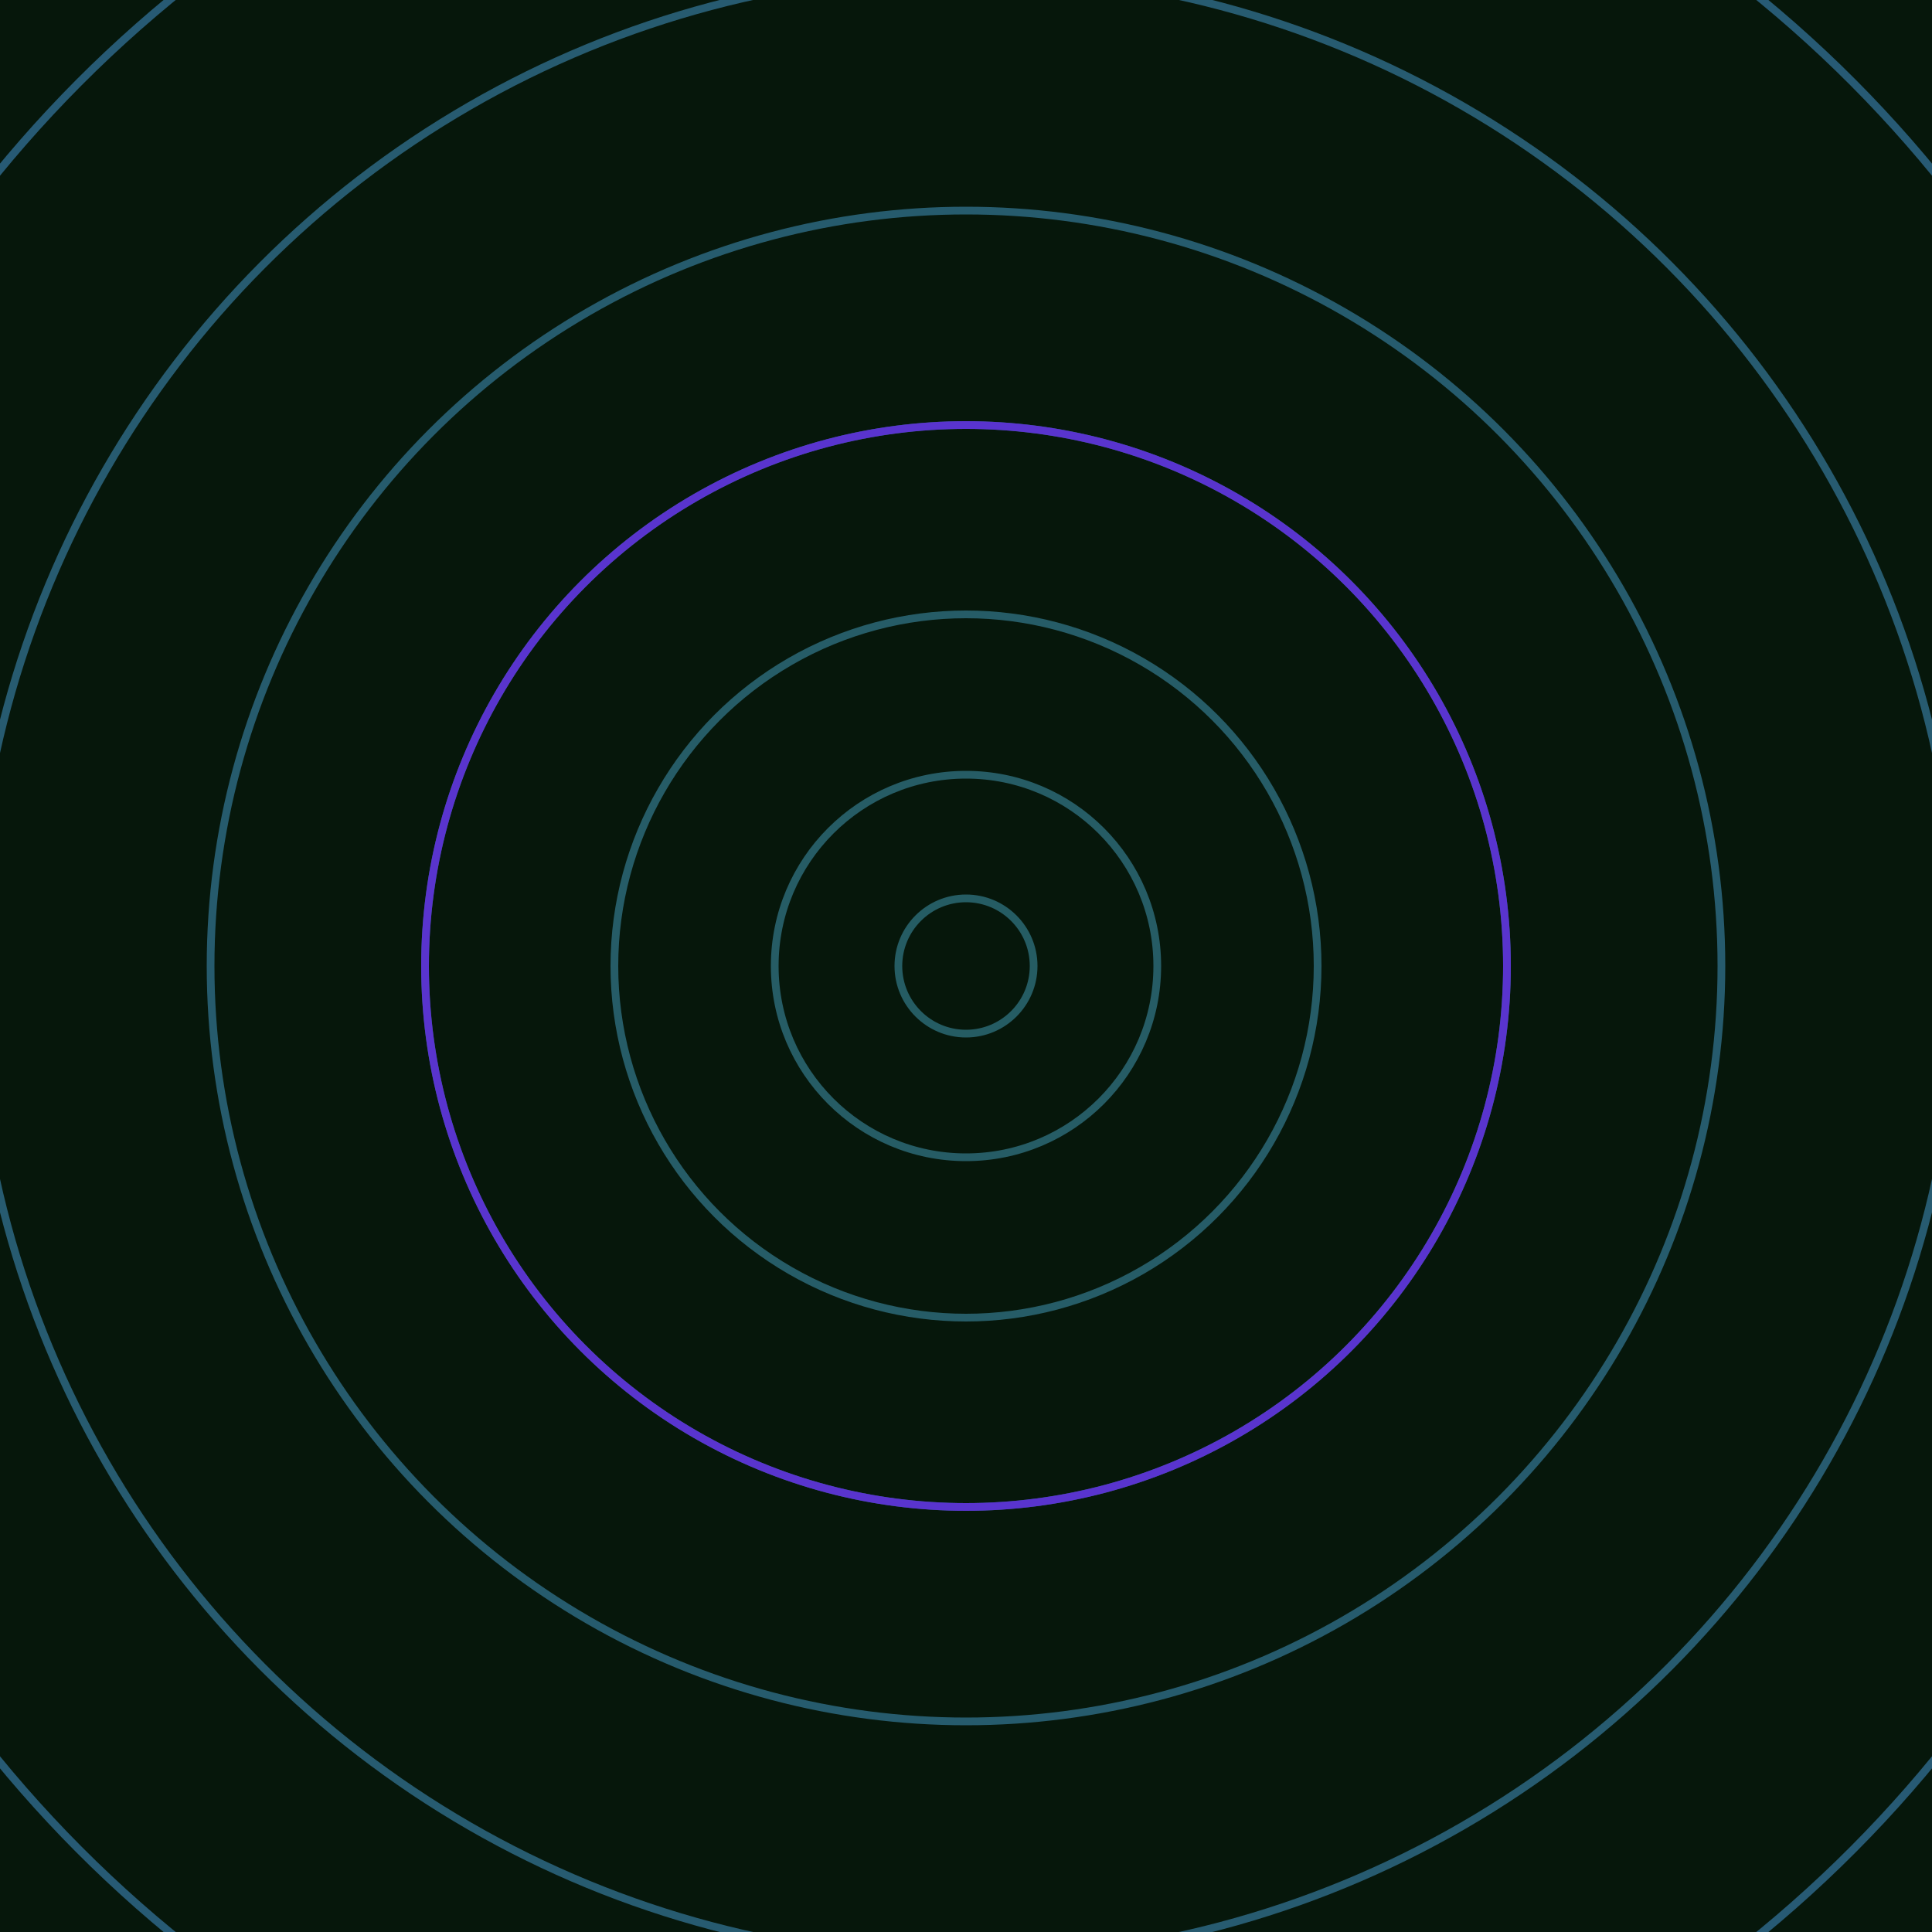 <svg xmlns="http://www.w3.org/2000/svg" xmlns:xlink="http://www.w3.org/1999/xlink" version="1.1" viewBox="-0 -0 1 1" width="500" height="500"><rect x="0" y="0" width="1" height="1" fill="#06170b"></rect><rect x="0" y="0" width="1" height="1" fill="#06170b"></rect><g><g><circle cx="0.5" cy="0.5" r="0.035" stroke="#255c63" fill="none" stroke-width="0.004"><animate data-id="a0" attributeName="stroke" begin="indefinate" dur="0.1s" from="#ff8aca" to="#255c63"></animate></circle><circle cx="0.5" cy="0.5" r="0.099" stroke="#265c65" fill="none" stroke-width="0.004"><animate data-id="a1" attributeName="stroke" begin="indefinate" dur="0.1s" from="#ff8aca" to="#255c63"></animate></circle><circle cx="0.5" cy="0.5" r="0.182" stroke="#265c67" fill="none" stroke-width="0.004"><animate data-id="a2" attributeName="stroke" begin="indefinate" dur="0.1s" from="#ff8aca" to="#255c63"></animate></circle><circle cx="0.5" cy="0.5" r="0.28" stroke="#265b6a" fill="none" stroke-width="0.004"><animate data-id="a3" attributeName="stroke" begin="indefinate" dur="0.1s" from="#ff8aca" to="#255c63"></animate></circle><circle cx="0.5" cy="0.5" r="0.391" stroke="#265b6d" fill="none" stroke-width="0.004"><animate data-id="a4" attributeName="stroke" begin="indefinate" dur="0.1s" from="#ff8aca" to="#255c63"></animate></circle><circle cx="0.5" cy="0.5" r="0.514" stroke="#275b70" fill="none" stroke-width="0.004"><animate data-id="a5" attributeName="stroke" begin="indefinate" dur="0.1s" from="#ff8aca" to="#255c63"></animate></circle><circle cx="0.5" cy="0.5" r="0.648" stroke="#275a74" fill="none" stroke-width="0.004"><animate data-id="a6" attributeName="stroke" begin="indefinate" dur="0.1s" from="#ff8aca" to="#255c63"></animate></circle><circle cx="0.5" cy="0.5" r="0.792" stroke="#285979" fill="none" stroke-width="0.004"><animate data-id="a7" attributeName="stroke" begin="indefinate" dur="0.1s" from="#ff8aca" to="#255c63"></animate></circle><animateTransform attributeName="transform" attributeType="XML" type="translate" values="0.002 0; 0.002 0;" keyTimes="0; 1" dur="0s" repeatCount="1"></animateTransform></g></g><g><g><circle cx="0.5" cy="0.5" r="0.28" stroke="#5934ce" fill="none" stroke-width="0.004"><animate data-id="b0" attributeName="stroke" begin="indefinate" dur="0.1s" from="#ff8aca" to="#5a26e1"></animate></circle><circle cx="0.5" cy="0.5" r="0.792" stroke="#7f2da2" fill="none" stroke-width="0.004"><animate data-id="b1" attributeName="stroke" begin="indefinate" dur="0.1s" from="#ff8aca" to="#5a26e1"></animate></circle><animateTransform attributeName="transform" attributeType="XML" type="translate" values="-0.002 0; -0.002 0;" keyTimes="0; 1" dur="0s" repeatCount="1"></animateTransform></g></g></svg>